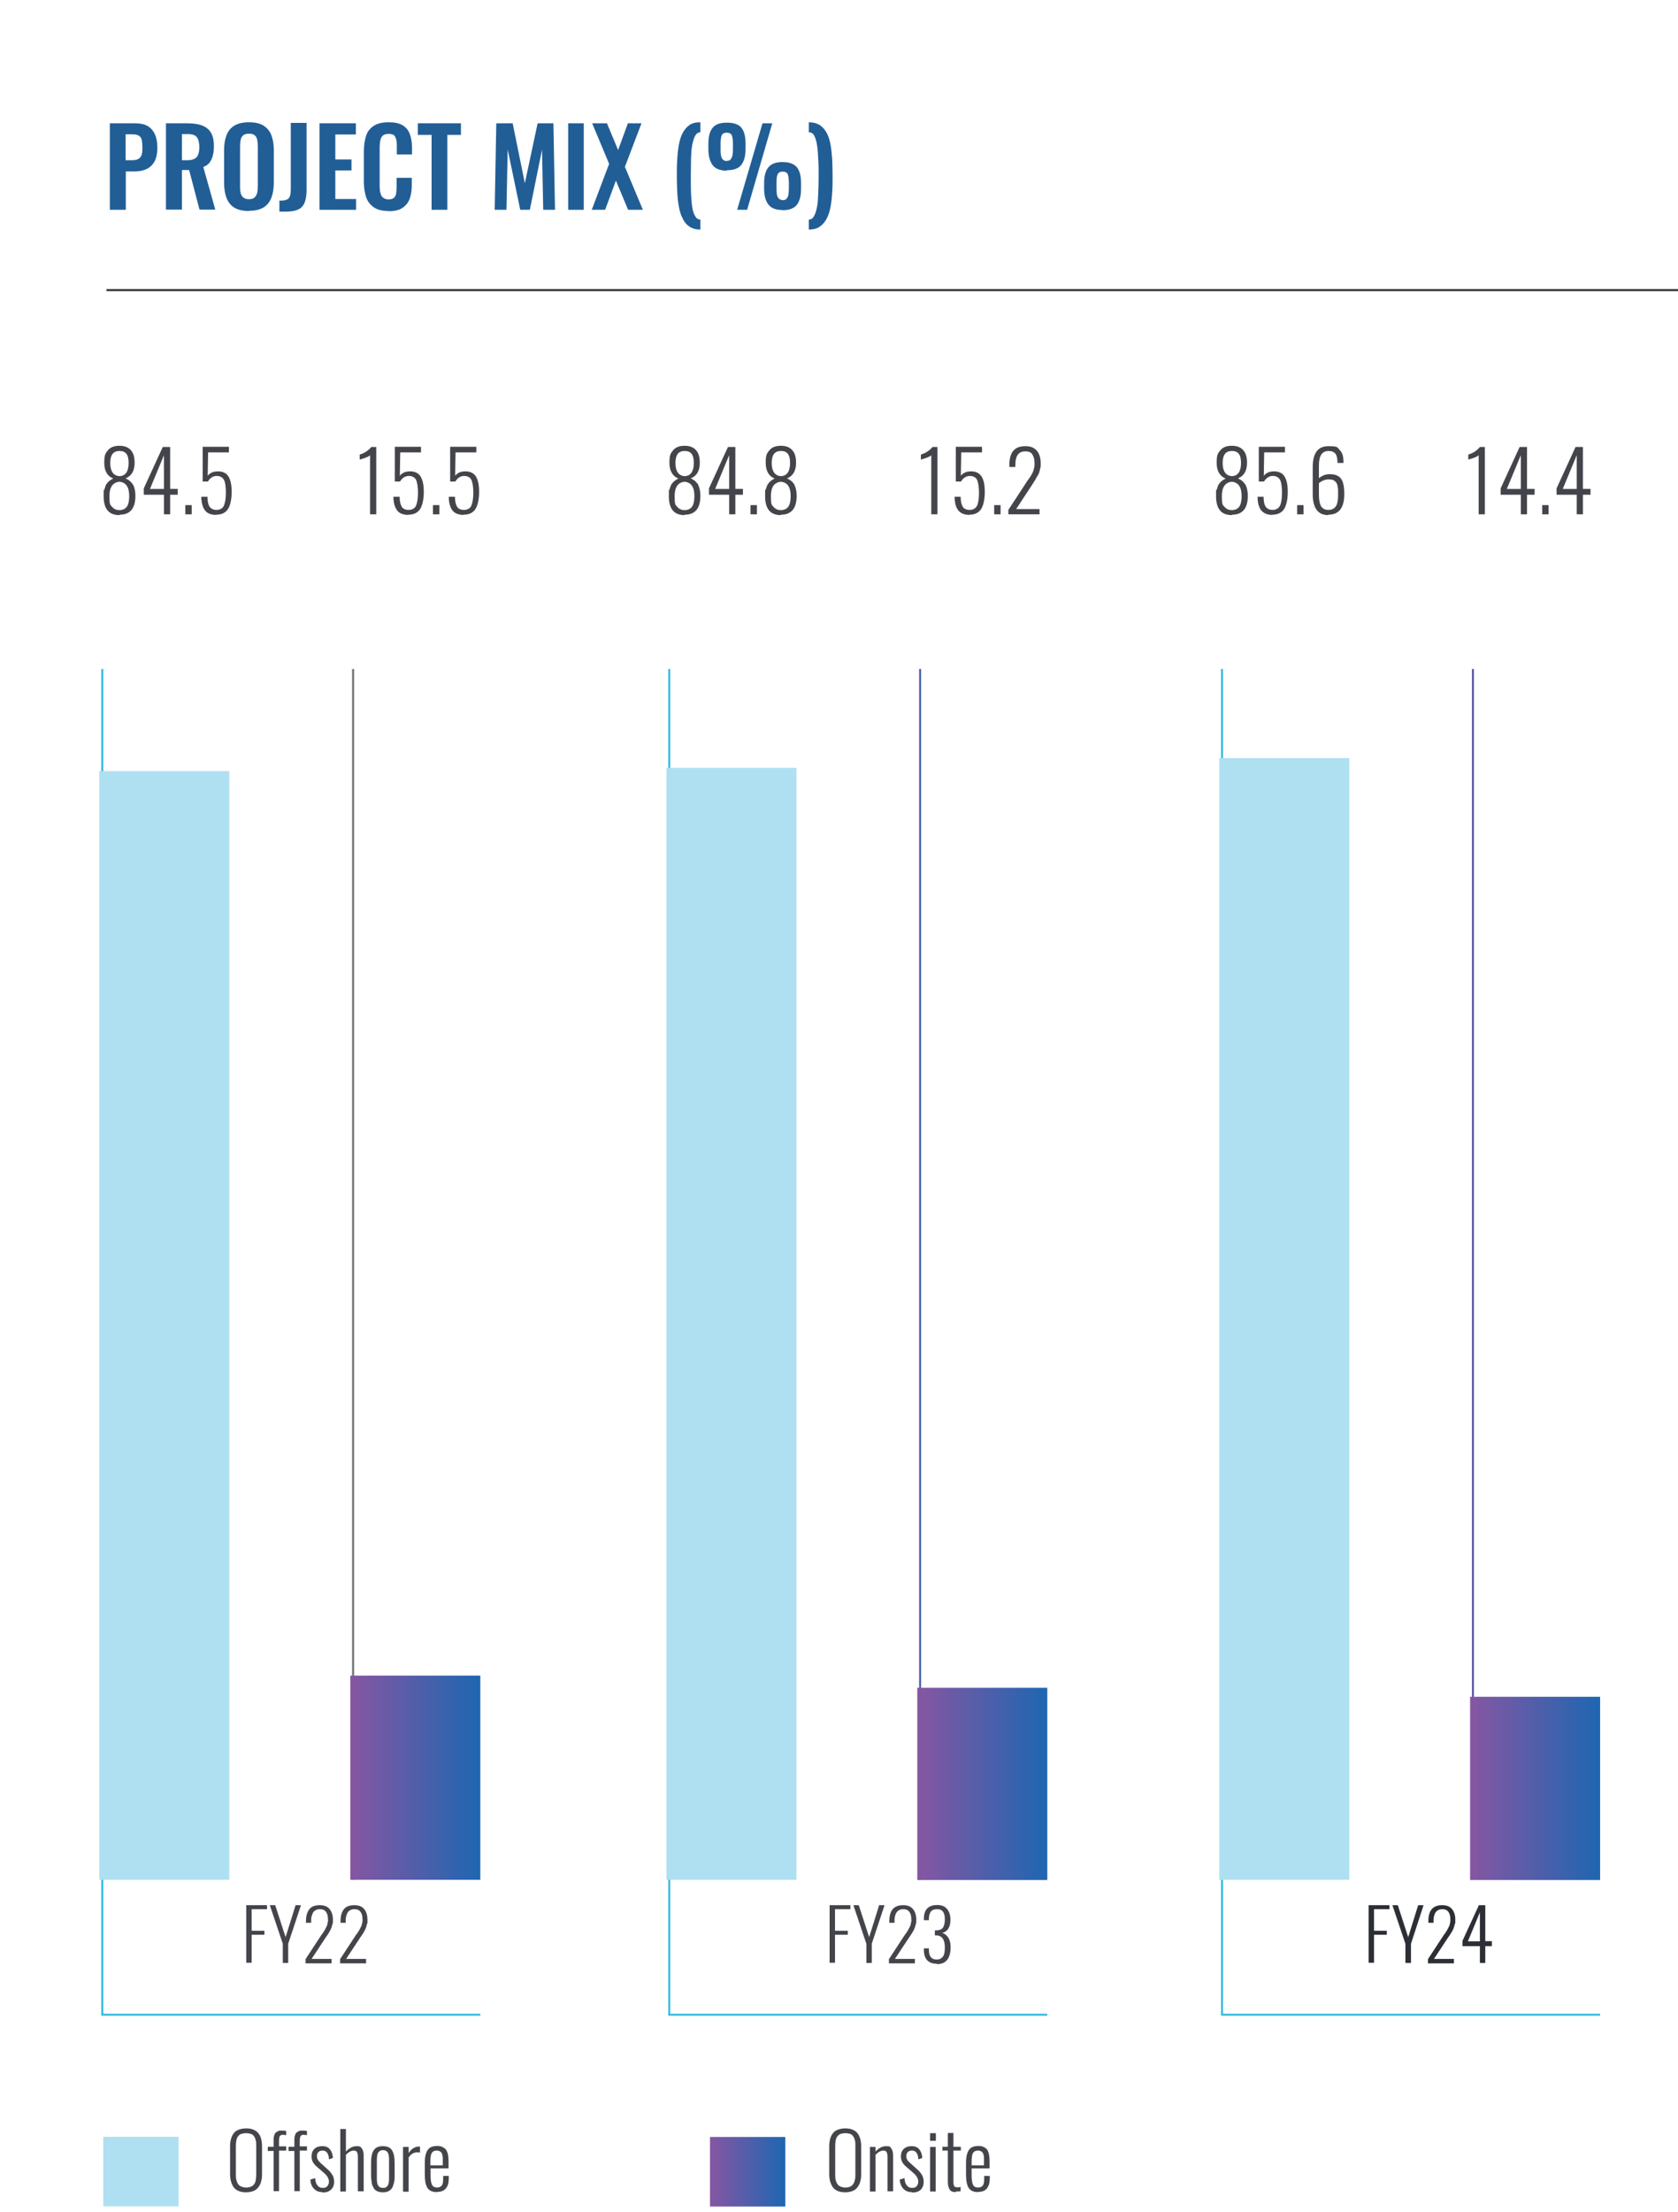<?xml version="1.0" encoding="UTF-8"?>
<svg xmlns="http://www.w3.org/2000/svg" version="1.1" xmlns:xlink="http://www.w3.org/1999/xlink" viewBox="0 0 840.2 1106.9">
  <defs>
    <style>
      .cls-1 {
        stroke: url(#linear-gradient-2);
      }

      .cls-1, .cls-2, .cls-3, .cls-4, .cls-5, .cls-6 {
        fill: none;
      }

      .cls-1, .cls-5 {
        stroke-miterlimit: 10;
      }

      .cls-7 {
        fill: url(#linear-gradient-6);
      }

      .cls-7, .cls-8, .cls-3, .cls-9, .cls-10, .cls-11, .cls-12, .cls-13, .cls-14 {
        stroke-width: 0px;
      }

      .cls-2 {
        stroke: #2c2f35;
      }

      .cls-15 {
        clip-path: url(#clippath-2);
      }

      .cls-16, .cls-17 {
        isolation: isolate;
      }

      .cls-8 {
        fill: url(#linear-gradient-5);
      }

      .cls-9 {
        fill: #aee0f1;
      }

      .cls-18 {
        clip-path: url(#clippath-1);
      }

      .cls-4 {
        stroke: #35b9de;
      }

      .cls-10 {
        fill: #43454b;
      }

      .cls-11 {
        fill: #2c2f35;
      }

      .cls-12 {
        fill: url(#linear-gradient-3);
      }

      .cls-13 {
        fill: #215e96;
      }

      .cls-19 {
        clip-path: url(#clippath);
      }

      .cls-5 {
        stroke: url(#linear-gradient);
      }

      .cls-6 {
        stroke: #717171;
      }

      .cls-20 {
        clip-path: url(#clippath-3);
      }

      .cls-14 {
        fill: url(#linear-gradient-4);
      }

      .cls-17 {
        mix-blend-mode: multiply;
      }
    </style>
    <linearGradient id="linear-gradient" x1="460.2" y1="637.8" x2="461.2" y2="637.8" gradientUnits="userSpaceOnUse">
      <stop offset="0" stop-color="#8656a2"/>
      <stop offset="1" stop-color="#1e66b1"/>
    </linearGradient>
    <linearGradient id="linear-gradient-2" x1="737" y1="635.6" x2="738" y2="635.6" xlink:href="#linear-gradient"/>
    <clipPath id="clippath">
      <rect class="cls-3" x="-2" y="340" width="168.5" height="606.6"/>
    </clipPath>
    <clipPath id="clippath-1">
      <rect class="cls-3" y="1023.5" width="141.1" height="86.5"/>
    </clipPath>
    <linearGradient id="linear-gradient-3" x1="355.5" y1="1086.8" x2="393.2" y2="1086.8" xlink:href="#linear-gradient"/>
    <clipPath id="clippath-2">
      <rect class="cls-3" x="282" y="338.3" width="168.5" height="608.2"/>
    </clipPath>
    <clipPath id="clippath-3">
      <rect class="cls-3" x="558.8" y="333.4" width="168.5" height="613.2"/>
    </clipPath>
    <linearGradient id="linear-gradient-4" x1="175.4" y1="889.7" x2="240.5" y2="889.7" xlink:href="#linear-gradient"/>
    <linearGradient id="linear-gradient-5" x1="459.3" y1="892.8" x2="524.4" y2="892.8" xlink:href="#linear-gradient"/>
    <linearGradient id="linear-gradient-6" x1="736.1" y1="895" x2="801.2" y2="895" xlink:href="#linear-gradient"/>
  </defs>
  <g class="cls-16">
    <g id="Layer_1" data-name="Layer 1">
      <g>
        <g id="PROJECT_MIX_" data-name="PROJECT MIX " class="cls-16">
          <g class="cls-16">
            <path class="cls-13" d="M55,105v-43.3h12.7c2.6,0,4.7.5,6.3,1.4,1.6,1,2.8,2.4,3.6,4.2.8,1.8,1.2,4.1,1.2,6.7s-.5,5.1-1.4,6.8c-1,1.7-2.3,3-4,3.8s-3.8,1.2-6.1,1.2h-4.3v19.2h-7.9ZM62.9,80.2h3c1.4,0,2.5-.2,3.3-.6.8-.4,1.3-1.1,1.7-2,.3-.9.4-2.1.4-3.7s-.1-2.8-.3-3.8-.7-1.7-1.5-2.2c-.8-.5-2-.7-3.6-.7h-3v12.9h0Z"/>
            <path class="cls-13" d="M83.1,105v-43.3h10.4c2.9,0,5.4.3,7.4,1,2,.7,3.6,1.9,4.6,3.5,1.1,1.7,1.6,4,1.6,6.8s-.2,3.3-.5,4.7c-.3,1.4-.9,2.6-1.6,3.6s-1.8,1.7-3.2,2.3l6,21.3h-7.9l-5.2-19.8h-3.6v19.8h-7.9ZM91.1,80.2h2.5c1.5,0,2.8-.2,3.7-.7.9-.4,1.6-1.2,1.9-2.1.4-1,.6-2.2.6-3.8,0-2.2-.4-3.8-1.2-4.9s-2.3-1.6-4.6-1.6h-2.9s0,13.1,0,13.1Z"/>
            <path class="cls-13" d="M124.6,105.6c-3.1,0-5.5-.6-7.3-1.7s-3.1-2.8-3.9-4.9-1.2-4.7-1.2-7.6v-16.2c0-2.9.4-5.4,1.2-7.5s2.1-3.7,3.9-4.8c1.8-1.1,4.3-1.7,7.3-1.7s5.6.5,7.4,1.7,3.1,2.7,3.9,4.8c.8,2.1,1.2,4.6,1.2,7.5v16.2c0,2.9-.4,5.4-1.2,7.5s-2.1,3.8-3.9,4.9-4.3,1.7-7.4,1.7ZM124.6,99.7c1.3,0,2.3-.3,2.9-.9.6-.6,1-1.3,1.3-2.3.2-1,.3-2.1.3-3.3v-19.9c0-1.2-.1-2.3-.3-3.3s-.6-1.7-1.3-2.3c-.6-.6-1.6-.8-2.9-.8s-2.2.3-2.8.8-1.1,1.3-1.3,2.3-.3,2.1-.3,3.3v19.9c0,1.2,0,2.3.3,3.3.2,1,.6,1.8,1.3,2.3.6.6,1.6.9,2.9.9h0Z"/>
            <path class="cls-13" d="M139.9,106v-5.6c1.1,0,2.1,0,2.8-.2s1.3-.4,1.7-.8c.4-.4.7-.9.9-1.7.2-.7.3-1.7.3-2.8v-33.4h7.9v33.7c0,2.4-.3,4.4-.9,6s-1.6,2.8-3,3.5-3.4,1.2-6,1.2h-3.8,0Z"/>
            <path class="cls-13" d="M160,105v-43.3h18.2v5.6h-10.3v12.5h8.1v5.5h-8.1v14.3h10.4v5.4h-18.3,0Z"/>
            <path class="cls-13" d="M194.6,105.6c-3.2,0-5.7-.6-7.5-1.9s-3.1-2.9-3.8-5.1-1.1-4.6-1.1-7.5v-15.4c0-3,.4-5.5,1.1-7.7.7-2.2,2-3.8,3.8-5,1.8-1.2,4.3-1.8,7.5-1.8s5.3.5,7,1.5,2.9,2.5,3.6,4.4,1.1,4.1,1.1,6.6v3.6h-7.6v-3.7c0-1.2,0-2.3-.2-3.3s-.5-1.8-1-2.4-1.5-.9-2.9-.9-2.3.3-3,.9c-.6.6-1,1.5-1.2,2.5-.2,1.1-.3,2.2-.3,3.6v18.8c0,1.6.1,2.9.4,3.9s.7,1.8,1.4,2.3c.7.5,1.6.8,2.7.8s2.2-.3,2.8-.9.9-1.4,1-2.5c.1-1,.2-2.2.2-3.5v-3.9h7.6v3.5c0,2.6-.3,4.8-1,6.8-.7,2-1.9,3.5-3.6,4.7s-4.1,1.7-7.1,1.7h0Z"/>
            <path class="cls-13" d="M216.1,105v-37.5h-6.9v-5.8h21.6v5.8h-6.8v37.5h-7.9Z"/>
            <path class="cls-13" d="M247.7,105l.8-43.3h8.2l6.1,30,6.4-30h7.9l.8,43.3h-5.9l-.6-30.1-6.1,30.1h-4.8l-6.3-30.2-.6,30.2h-5.9,0Z"/>
            <path class="cls-13" d="M284.5,105v-43.3h7.8v43.3h-7.8Z"/>
            <path class="cls-13" d="M296.3,105l8.7-23-8.5-20.3h7.4l5.6,13.4,4.9-13.4h6.8l-8.3,21.8,9,21.5h-7.4l-6.1-14.6-5.4,14.6h-6.8,0Z"/>
            <path class="cls-13" d="M350.7,114.9c-2.2,0-4-.5-5.5-1.5s-2.6-2.3-3.4-4.1c-.9-1.7-1.5-3.7-1.9-6-.4-2.3-.7-4.7-.8-7.3-.1-2.6-.2-5.2-.2-7.9s0-5.5.2-8.1c.1-2.6.4-5.1.8-7.4s1-4.3,1.9-6,2-3,3.4-4c1.4-1,3.2-1.4,5.5-1.4v5c-1.1,0-2,.6-2.6,1.7s-1.1,2.7-1.5,4.7-.5,4.3-.6,7c0,2.7-.1,5.5-.1,8.5s0,6,.1,8.6.3,4.9.6,6.9c.3,2,.8,3.5,1.5,4.6.6,1.1,1.5,1.7,2.6,1.7v5h0Z"/>
            <path class="cls-13" d="M363.9,85.4c-3.3,0-5.7-.9-7.1-2.8s-2.1-4.5-2.1-8v-2.7c0-3.5.7-6.2,2.1-7.9,1.4-1.8,3.8-2.6,7.2-2.6s5.8.8,7.2,2.5c1.4,1.7,2.1,4.3,2.1,7.8v2.9c0,3.5-.7,6.1-2.1,7.9-1.4,1.8-3.8,2.7-7.2,2.7h0ZM363.9,80.5c.9,0,1.6-.2,2-.8s.7-1.2.9-2.1c.1-.9.2-1.9.2-3.1v-2.5c0-1.8-.2-3.2-.5-4.1s-1.2-1.5-2.6-1.5-2.2.5-2.6,1.5-.5,2.4-.5,4.1v2.6c0,1.1,0,2.2.2,3.1s.4,1.6.9,2.1,1.1.8,2,.8h0ZM369.1,105l12.7-43.3h4.9l-12.6,43.3h-4.9ZM391.8,105.1c-3.3,0-5.7-.9-7.1-2.8-1.4-1.8-2.1-4.5-2.1-8v-2.6c0-3.5.7-6.2,2.1-7.9,1.4-1.8,3.8-2.7,7.1-2.7s5.8.9,7.2,2.6,2.1,4.3,2.1,7.9v2.9c0,3.5-.7,6.2-2.1,8-1.4,1.8-3.8,2.7-7.2,2.7h0ZM391.8,100.2c.9,0,1.6-.2,2.1-.8s.7-1.2.9-2.1c.1-.9.2-1.9.2-3.1v-2.6c0-1.8-.2-3.2-.5-4.2-.3-1-1.2-1.5-2.6-1.5s-2.2.5-2.6,1.5-.5,2.4-.5,4.1v2.6c0,1.2,0,2.2.2,3.1.1.9.4,1.6.9,2.1s1.1.8,2,.8h0Z"/>
            <path class="cls-13" d="M405,114.9v-5c1.1,0,2-.6,2.6-1.7s1.1-2.7,1.5-4.6.5-4.3.6-6.9c.1-2.6.2-5.5.2-8.6s0-5.9-.2-8.6c-.1-2.7-.3-5-.6-6.9-.3-2-.8-3.5-1.4-4.7s-1.6-1.7-2.7-1.7v-5c2.2,0,4,.5,5.5,1.4,1.4,1,2.6,2.3,3.5,4,.9,1.7,1.5,3.7,1.9,6,.4,2.3.6,4.7.8,7.3.1,2.6.2,5.3.2,8.2s0,5.3-.2,7.9c-.1,2.6-.4,5-.8,7.3s-1,4.3-1.9,6c-.9,1.7-2,3.1-3.5,4.1-1.4,1-3.3,1.5-5.5,1.5h0Z"/>
          </g>
        </g>
        <g id="Group_151956" data-name="Group 151956">
          <path id="Path_15456" data-name="Path 15456" class="cls-4" d="M51.2,334.8v673.5h189.3"/>
        </g>
        <g id="Group_151957" data-name="Group 151957">
          <path id="Path_15457" data-name="Path 15457" class="cls-4" d="M335.1,334.8v673.5h189.3"/>
        </g>
        <g id="Group_151958" data-name="Group 151958">
          <path id="Path_15458" data-name="Path 15458" class="cls-4" d="M611.9,334.8v673.5h189.3"/>
        </g>
        <g id="Group_151959" data-name="Group 151959">
          <path id="Path_15459" data-name="Path 15459" class="cls-6" d="M176.8,334.8v606"/>
        </g>
        <g id="Group_151960" data-name="Group 151960">
          <path id="Path_15460" data-name="Path 15460" class="cls-5" d="M460.7,334.8v606"/>
        </g>
        <g id="Group_151961" data-name="Group 151961">
          <path id="Path_15461" data-name="Path 15461" class="cls-1" d="M737.5,334.8v601.5"/>
        </g>
        <rect class="cls-3" width="840.2" height="1106.9"/>
        <g id="Group_151962" data-name="Group 151962">
          <g id="Group">
            <g id="Offshore" class="cls-16">
              <g class="cls-16">
                <path class="cls-10" d="M123.3,1097.2c-1.5,0-2.8-.2-3.9-.7-1.1-.5-1.9-1.1-2.5-2s-1-1.9-1.3-3-.4-2.4-.4-3.9v-13c0-1.5.1-2.8.4-3.9.3-1.1.7-2.1,1.3-2.9.6-.8,1.4-1.5,2.5-1.9,1.1-.4,2.3-.7,3.8-.7s2.8.2,3.8.7c1.1.4,1.9,1.1,2.5,1.9s1.1,1.8,1.3,2.9c.3,1.1.4,2.4.4,3.8v13c0,1.2,0,2.2-.2,3.2-.2.9-.4,1.8-.8,2.6-.4.8-.9,1.5-1.5,2.1-.6.6-1.4,1-2.3,1.3s-2,.5-3.2.5h0ZM120.8,1094.3c.7.3,1.5.5,2.5.5s1.8-.2,2.5-.5,1.2-.8,1.6-1.4c.4-.6.6-1.3.7-2.1.1-.8.2-1.7.2-2.7v-14.1c0-1.1,0-2-.2-2.7-.2-.8-.4-1.4-.8-2-.4-.6-.9-1.1-1.6-1.3s-1.5-.4-2.5-.4-1.8.2-2.5.4-1.2.8-1.6,1.3-.6,1.3-.8,2c-.1.8-.2,1.7-.2,2.7v14.1c0,1.1,0,2,.2,2.7.2.8.4,1.4.8,2.1.4.6.9,1.1,1.6,1.4Z"/>
                <path class="cls-10" d="M137,1096.8v-20.3h-2.9v-2.1h2.9v-2.3c0-.6,0-1.1,0-1.6s.1-.9.2-1.4c.1-.5.2-.8.4-1.2.2-.3.4-.6.7-.8s.7-.4,1.1-.6,1-.2,1.6-.2,1.4,0,2.3.2v2.1c-.9-.1-1.4-.2-1.6-.2-.8,0-1.3.2-1.6.7s-.4,1.3-.4,2.5v2.6h3.6v2.1h-3.6v20.3h-2.8Z"/>
                <path class="cls-10" d="M147.4,1096.8v-20.3h-2.9v-2.1h2.9v-2.3c0-.6,0-1.1,0-1.6s.1-.9.2-1.4c.1-.5.2-.8.4-1.2.2-.3.4-.6.7-.8s.7-.4,1.1-.6,1-.2,1.6-.2,1.4,0,2.3.2v2.1c-.9-.1-1.4-.2-1.6-.2-.8,0-1.3.2-1.6.7s-.4,1.3-.4,2.5v2.6h3.6v2.1h-3.6v20.3h-2.8Z"/>
                <path class="cls-10" d="M161.4,1097.1c-1.8,0-3.2-.6-4.2-1.7-1.1-1.1-1.7-2.7-1.8-4.6l2.4-.7c.1,1.7.5,2.9,1.2,3.7s1.5,1.2,2.6,1.2,1.8-.3,2.3-.9c.5-.6.8-1.3.8-2.2h0c0-1.6-.9-3.1-2.7-4.6l-3-2.6c-1.1-.9-1.9-1.8-2.3-2.6-.5-.8-.7-1.8-.7-2.9,0-1.6.5-2.9,1.5-3.8,1-.9,2.2-1.3,3.9-1.3s2.9.5,3.8,1.6c.9,1.1,1.4,2.5,1.5,4.3l-2,.7c0-1.5-.4-2.6-.9-3.3-.5-.7-1.3-1.1-2.2-1.1s-1.6.2-2.1.7c-.5.5-.8,1.1-.8,1.9s.1,1.3.4,1.9.8,1.1,1.4,1.7l3.1,2.8c.6.5,1,.9,1.4,1.3s.7.8,1.1,1.4.7,1.1.9,1.8c.2.6.3,1.3.3,2.1,0,1.7-.5,3-1.6,4s-2.4,1.4-4.2,1.4h0Z"/>
                <path class="cls-10" d="M170.4,1096.8v-31.3h2.8v11.3c1.7-1.8,3.5-2.7,5.4-2.7s2,.4,2.6,1.2.9,2,.9,3.5v17.9h-2.9v-17.3c0-1.1-.2-1.9-.5-2.4s-.9-.7-1.6-.7c-1.2,0-2.5.7-3.9,2.1v18.4h-2.8Z"/>
                <path class="cls-10" d="M194.6,1096.6c-.8.4-1.7.6-2.9.6s-2.1-.2-2.9-.6-1.4-.9-1.8-1.7-.8-1.6-.9-2.6-.3-2.2-.3-3.6v-6.2c0-2.8.4-4.9,1.3-6.3s2.4-2.1,4.6-2.1,3.8.7,4.6,2.1c.9,1.4,1.3,3.5,1.3,6.3v6.2c0,1.4,0,2.6-.3,3.6s-.5,1.9-.9,2.6c-.4.7-1.1,1.3-1.8,1.7h0ZM191.8,1095c.6,0,1,0,1.4-.3.4-.2.7-.5.9-.8s.4-.8.5-1.3.2-1.1.2-1.7,0-1.2,0-2.1v-6.5c0-.8,0-1.5,0-2.1,0-.5-.1-1.1-.2-1.7-.1-.6-.3-1-.5-1.3-.2-.3-.5-.6-.9-.8-.4-.2-.9-.3-1.4-.3s-.9,0-1.2.2-.6.3-.9.6-.4.6-.6.9c-.1.3-.2.7-.3,1.3,0,.5-.1,1-.1,1.5s0,1,0,1.7v6.5c0,.7,0,1.3,0,1.7,0,.5,0,.9.1,1.5,0,.5.2.9.3,1.3.1.3.3.6.6.9.2.3.5.5.9.6s.8.2,1.2.2h0Z"/>
                <path class="cls-10" d="M201.8,1096.8v-22.3h2.8v3.1c.7-1.1,1.5-2,2.4-2.5s1.8-.8,2.8-.8.4,0,.5,0v3.1c-.4-.2-.9-.2-1.4-.2-1.8,0-3.2.9-4.3,2.6v17.1h-2.8,0Z"/>
                <path class="cls-10" d="M218.7,1097.1c-2.1,0-3.7-.7-4.6-2s-1.4-3.6-1.4-6.8v-5.6c0-2.2.2-3.9.7-5.2s1.1-2.2,2-2.7c.9-.5,2-.8,3.4-.8s1.8.1,2.4.4c.7.2,1.2.6,1.7,1s.8,1.1,1.1,1.8c.3.8.4,1.6.5,2.6s.1,2.1.1,3.4v2h-9v3.3c0,2.3.2,3.9.7,4.9.4.9,1.3,1.4,2.5,1.4s1.7-.3,2.3-.9.8-1.8.8-3.4v-1.5h2.8v1.2c0,2.2-.4,3.8-1.4,5s-2.4,1.8-4.4,1.8ZM215.5,1083.7h6.2v-1.8c0-.8,0-1.4,0-1.9s-.1-1-.2-1.5c-.1-.5-.3-.9-.5-1.2-.2-.3-.5-.5-.9-.7s-.8-.3-1.4-.3c-1.2,0-2,.4-2.5,1.2s-.7,2.4-.7,4.7v1.5h0Z"/>
              </g>
            </g>
            <g id="Onsite" class="cls-16">
              <g class="cls-16">
                <path class="cls-10" d="M423.3,1097.2c-1.5,0-2.8-.2-3.9-.7-1.1-.5-1.9-1.1-2.5-2-.6-.9-1-1.9-1.3-3s-.4-2.4-.4-3.9v-13c0-1.5.1-2.8.4-3.9s.7-2.1,1.3-2.9c.6-.8,1.4-1.5,2.5-1.9,1.1-.4,2.3-.7,3.8-.7s2.8.2,3.8.7c1.1.4,1.9,1.1,2.5,1.9s1,1.8,1.3,2.9.4,2.4.4,3.8v13c0,1.2,0,2.2-.2,3.2-.2.9-.4,1.8-.8,2.6s-.9,1.5-1.5,2.1-1.4,1-2.3,1.3-2,.5-3.2.5h0ZM420.8,1094.3c.7.3,1.5.5,2.5.5s1.9-.2,2.5-.5,1.2-.8,1.5-1.4c.4-.6.6-1.3.8-2.1s.2-1.7.2-2.7v-14.1c0-1.1,0-2-.2-2.7s-.4-1.4-.8-2c-.4-.6-.9-1.1-1.5-1.3s-1.5-.4-2.5-.4-1.9.2-2.5.4-1.2.8-1.6,1.3-.6,1.3-.8,2c-.1.8-.2,1.7-.2,2.7v14.1c0,1.1,0,2,.2,2.7.1.8.4,1.4.8,2.1.4.6.9,1.1,1.6,1.4Z"/>
                <path class="cls-10" d="M435.6,1096.8v-22.3h2.8v2.3c1.6-1.8,3.4-2.7,5.4-2.7s2,.4,2.5,1.2c.6.8.9,2,.9,3.5v17.9h-2.8v-17.3c0-1.1-.2-1.9-.5-2.4s-.9-.7-1.6-.7c-1.2,0-2.5.7-3.9,2.1v18.4h-2.8Z"/>
                <path class="cls-10" d="M456.5,1097.1c-1.8,0-3.2-.6-4.2-1.7s-1.7-2.7-1.8-4.6l2.4-.7c.1,1.7.5,2.9,1.2,3.7s1.5,1.2,2.6,1.2,1.8-.3,2.3-.9c.5-.6.8-1.3.8-2.2h0c0-1.6-.9-3.1-2.7-4.6l-3-2.6c-1.1-.9-1.9-1.8-2.3-2.6-.5-.8-.7-1.8-.7-2.9,0-1.6.5-2.9,1.5-3.8,1-.9,2.2-1.3,3.9-1.3s2.9.5,3.8,1.6c.9,1.1,1.4,2.5,1.5,4.3l-2,.7c0-1.5-.4-2.6-.9-3.3-.5-.7-1.3-1.1-2.2-1.1s-1.6.2-2.1.7c-.5.5-.8,1.1-.8,1.9s.1,1.3.4,1.9.8,1.1,1.5,1.7l3.1,2.8c.6.5,1,.9,1.4,1.3.4.4.7.8,1.1,1.4.4.6.7,1.1.9,1.8.2.6.3,1.3.3,2.1,0,1.7-.5,3-1.5,4s-2.4,1.4-4.2,1.4h0Z"/>
                <path class="cls-10" d="M465.7,1071.4v-3.8h2.9v3.8h-2.9ZM465.7,1096.8v-22.3h2.8v22.3h-2.8Z"/>
                <path class="cls-10" d="M478.6,1097.1c-1.5,0-2.6-.4-3.1-1.3s-.9-2.1-.9-3.7v-15.8h-2.7v-1.9h2.7v-6.9h2.8v6.9h3.7v1.9h-3.7v15.5c0,1.1.1,1.9.4,2.3s.8.6,1.6.6,1,0,1.6-.2v2.1c-.8.2-1.6.2-2.4.2h0Z"/>
                <path class="cls-10" d="M489.7,1097.1c-2.1,0-3.7-.7-4.6-2s-1.4-3.6-1.4-6.8v-5.6c0-2.2.2-3.9.7-5.2s1.1-2.2,2-2.7c.9-.5,2-.8,3.4-.8s1.8.1,2.4.4c.7.2,1.2.6,1.7,1,.4.4.8,1.1,1,1.8.3.8.4,1.6.5,2.6.1.9.1,2.1.1,3.4v2h-9v3.3c0,2.3.2,3.9.7,4.9s1.3,1.4,2.5,1.4,1.7-.3,2.3-.9.8-1.8.8-3.4v-1.5h2.8v1.2c0,2.2-.5,3.8-1.4,5s-2.4,1.8-4.5,1.8h0ZM486.5,1083.7h6.2v-1.8c0-.8,0-1.4,0-1.9s-.1-1-.2-1.5c-.1-.5-.3-.9-.5-1.2-.2-.3-.5-.5-.9-.7s-.8-.3-1.4-.3c-1.2,0-2,.4-2.5,1.2s-.7,2.4-.7,4.7v1.5h0Z"/>
              </g>
            </g>
          </g>
        </g>
        <g id="Group-2">
          <g id="_84.5" data-name=" 84.5" class="cls-16">
            <g class="cls-16">
              <path class="cls-10" d="M59.8,257.8c-5.3,0-7.9-3.1-7.9-9.5s0-2.1.3-3.1.5-1.6.7-2.2.7-1.1,1.1-1.6.9-.8,1.3-1.1.8-.5,1.4-.8c-3-1.2-4.5-3.9-4.5-7.9s.6-4.7,1.8-6.2,3.1-2.3,5.8-2.3,4.5.8,5.8,2.3,1.8,3.6,1.8,6.2c0,4-1.5,6.6-4.5,7.8.6.3,1,.6,1.4.8.4.2.8.6,1.3,1.1.5.5.9,1,1.2,1.6.3.6.5,1.3.7,2.2.2.9.3,1.9.3,3,0,6.3-2.6,9.5-7.9,9.5ZM56.1,253.6c.8,1.1,2.1,1.7,3.7,1.7s2.9-.6,3.7-1.7c.8-1.1,1.2-2.9,1.2-5.3,0-4.5-1.6-6.9-4.9-7.2-3.3.3-5,2.7-5,7.2s.4,4.2,1.2,5.3h0ZM59.8,238.3c3-.1,4.6-2.3,4.6-6.6s-1.5-6-4.6-6-4.6,2-4.6,6,1.5,6.4,4.6,6.6Z"/>
              <path class="cls-10" d="M82.1,257.4v-9.8h-10.1v-3.2l9.5-20.7h3.7v21h3.8v2.9h-3.8v9.8h-3.1ZM75.1,244.7h7v-16.9l-7,16.9Z"/>
              <path class="cls-10" d="M92.8,257.4v-4.6h3.2v4.6h-3.2Z"/>
              <path class="cls-10" d="M108.3,257.7c-2.6,0-4.6-.8-5.7-2.3s-1.8-3.8-1.8-6.8h3.1c0,2.2.3,3.8,1,4.9s1.9,1.7,3.5,1.7,3.1-.7,3.7-2.1,1-3.6,1-6.5-.3-5.3-1-6.5-1.9-1.9-3.6-1.9-3.3.9-4.4,2.8h-2.6v-17.4h13.1v2.8h-10.4l-.2,11.7c1.2-1.5,2.9-2.2,5.2-2.2s4.2.9,5.2,2.6c1.1,1.8,1.6,4.3,1.6,7.7s-.6,6.6-1.8,8.5-3.2,2.9-6,2.9h0Z"/>
            </g>
          </g>
          <g id="_84.8" data-name=" 84.8" class="cls-16">
            <g class="cls-16">
              <path class="cls-10" d="M342.8,257.8c-5.3,0-7.9-3.1-7.9-9.5s.1-2.1.3-3.1.5-1.6.7-2.2.7-1.1,1.1-1.6.9-.8,1.3-1.1.8-.5,1.4-.8c-3-1.2-4.5-3.9-4.5-7.9s.6-4.7,1.8-6.2c1.2-1.5,3.1-2.3,5.8-2.3s4.5.8,5.8,2.3,1.8,3.6,1.8,6.2c0,4-1.5,6.6-4.5,7.8.6.3,1,.6,1.4.8.4.2.8.6,1.3,1.1s.9,1,1.1,1.6c.3.6.5,1.3.7,2.2.2.9.3,1.9.3,3,0,6.3-2.6,9.5-7.9,9.5ZM339.1,253.6c.8,1.1,2.1,1.7,3.7,1.7s2.9-.6,3.7-1.7c.8-1.1,1.2-2.9,1.2-5.3,0-4.5-1.6-6.9-4.9-7.2-3.3.3-5,2.7-5,7.2s.4,4.2,1.2,5.3h0ZM342.8,238.3c3-.1,4.6-2.3,4.6-6.6s-1.5-6-4.6-6-4.6,2-4.6,6,1.5,6.4,4.6,6.6Z"/>
              <path class="cls-10" d="M365.1,257.4v-9.8h-10.1v-3.2l9.5-20.7h3.7v21h3.8v2.9h-3.8v9.8h-3.1ZM358.1,244.7h7v-16.9l-7,16.9Z"/>
              <path class="cls-10" d="M375.8,257.4v-4.6h3.2v4.6h-3.2Z"/>
              <path class="cls-10" d="M391,257.8c-5.3,0-7.9-3.1-7.9-9.5s.1-2.1.3-3.1.5-1.6.7-2.2.7-1.1,1.1-1.6.9-.8,1.3-1.1.8-.5,1.4-.8c-3-1.2-4.5-3.9-4.5-7.9s.6-4.7,1.8-6.2c1.2-1.5,3.1-2.3,5.8-2.3s4.5.8,5.8,2.3,1.8,3.6,1.8,6.2c0,4-1.5,6.6-4.5,7.8.6.3,1,.6,1.4.8.4.2.8.6,1.3,1.1s.9,1,1.1,1.6c.3.6.5,1.3.7,2.2.2.9.3,1.9.3,3,0,6.3-2.6,9.5-7.9,9.5ZM387.3,253.6c.8,1.1,2.1,1.7,3.7,1.7s2.9-.6,3.7-1.7c.8-1.1,1.2-2.9,1.2-5.3,0-4.5-1.6-6.9-4.9-7.2-3.3.3-5,2.7-5,7.2s.4,4.2,1.2,5.3h0ZM391,238.3c3-.1,4.6-2.3,4.6-6.6s-1.5-6-4.6-6-4.6,2-4.6,6,1.5,6.4,4.6,6.6Z"/>
            </g>
          </g>
          <g id="_85.6" data-name=" 85.6" class="cls-16">
            <g class="cls-16">
              <path class="cls-10" d="M616.8,257.8c-5.3,0-7.9-3.1-7.9-9.5s0-2.1.3-3.1.5-1.6.7-2.2c.3-.6.7-1.1,1.1-1.6.5-.5.9-.8,1.3-1.1.4-.2.8-.5,1.4-.8-3-1.2-4.5-3.9-4.5-7.9s.6-4.7,1.8-6.2,3.1-2.3,5.8-2.3,4.5.8,5.8,2.3,1.8,3.6,1.8,6.2c0,4-1.5,6.6-4.5,7.8.6.3,1,.6,1.4.8.4.2.8.6,1.3,1.1s.9,1,1.2,1.6c.3.6.5,1.3.7,2.2.2.9.3,1.9.3,3,0,6.3-2.6,9.5-7.9,9.5h0ZM613.1,253.6c.8,1.1,2.1,1.7,3.7,1.7s2.9-.6,3.7-1.7c.8-1.1,1.2-2.9,1.2-5.3,0-4.5-1.6-6.9-4.9-7.2-3.3.3-5,2.7-5,7.2s.4,4.2,1.2,5.3h0ZM616.8,238.3c3-.1,4.6-2.3,4.6-6.6s-1.5-6-4.6-6-4.6,2-4.6,6,1.5,6.4,4.6,6.6Z"/>
              <path class="cls-10" d="M637.2,257.7c-2.6,0-4.5-.8-5.7-2.3-1.2-1.5-1.8-3.8-1.8-6.8h3c0,2.2.3,3.8,1,4.9s1.9,1.7,3.5,1.7,3-.7,3.7-2.1c.7-1.4,1-3.6,1-6.5s-.3-5.3-1-6.5-1.9-1.9-3.6-1.9-3.2.9-4.4,2.8h-2.6v-17.4h13.1v2.8h-10.4l-.2,11.7c1.2-1.5,2.9-2.2,5.2-2.2s4.2.9,5.2,2.6c1.1,1.8,1.6,4.3,1.6,7.7s-.6,6.6-1.8,8.5-3.2,2.9-6,2.9h0Z"/>
              <path class="cls-10" d="M649.5,257.4v-4.6h3.2v4.6h-3.2Z"/>
              <path class="cls-10" d="M665.1,257.8c-5.2,0-7.8-3.5-7.8-10.6v-13.4c0-7,2.6-10.5,7.8-10.5s4.4.6,5.7,1.9,1.9,3.2,1.9,5.9c0,0,0,.1,0,.3v.3h-3c0-2.1-.3-3.7-1-4.6-.7-.9-1.8-1.4-3.5-1.4-3.2,0-4.8,2.4-4.8,7.2v6.4c.6-.5,1.4-1,2.3-1.4,1-.4,2-.6,3.1-.6,2.7,0,4.6.8,5.7,2.3s1.6,4.1,1.6,7.7c0,6.9-2.7,10.3-8,10.3h0ZM665.1,255.2c1.7,0,2.9-.6,3.7-1.7.8-1.1,1.2-2.9,1.2-5.4s0-1.9,0-2.6c0-.7-.1-1.4-.2-2-.1-.7-.3-1.2-.5-1.6-.2-.4-.5-.8-.9-1.1s-.8-.6-1.3-.7-1.2-.2-1.9-.2-1.8.2-2.7.6c-.9.4-1.6.9-2.1,1.3v5.8c0,2.7.4,4.6,1.1,5.8.8,1.2,2,1.8,3.6,1.8h0Z"/>
            </g>
          </g>
        </g>
        <rect class="cls-3" width="840.2" height="1106.9"/>
        <g id="Group_151965" data-name="Group 151965" class="cls-17">
          <g id="Group_151964" data-name="Group 151964">
            <g class="cls-19">
              <g id="Group_151963" data-name="Group 151963">
                <path id="Path_15463" data-name="Path 15463" class="cls-9" d="M49.7,940.8h65.1V385.9H49.7v554.9h0Z"/>
              </g>
            </g>
          </g>
        </g>
        <g id="Group_151968" data-name="Group 151968" class="cls-17">
          <g id="Group_151967" data-name="Group 151967">
            <g class="cls-18">
              <g id="Group_151966" data-name="Group 151966">
                <path id="Path_15464" data-name="Path 15464" class="cls-9" d="M51.7,1104.2h37.7v-34.8h-37.7s0,34.8,0,34.8Z"/>
              </g>
            </g>
          </g>
        </g>
        <rect class="cls-12" x="355.5" y="1069.5" width="37.7" height="34.8"/>
        <g id="Group_151976" data-name="Group 151976" class="cls-17">
          <g id="Group_151975" data-name="Group 151975">
            <g class="cls-15">
              <g id="Group_151974" data-name="Group 151974">
                <path id="Path_15467" data-name="Path 15467" class="cls-9" d="M333.7,940.8h65.1V384.3h-65.1v556.6h0Z"/>
              </g>
            </g>
          </g>
        </g>
        <g id="Group_151979" data-name="Group 151979" class="cls-17">
          <g id="Group_151978" data-name="Group 151978">
            <g class="cls-20">
              <g id="Group_151977" data-name="Group 151977">
                <path id="Path_15468" data-name="Path 15468" class="cls-9" d="M610.5,940.8h65.1V379.4h-65.1v561.5Z"/>
              </g>
            </g>
          </g>
        </g>
        <g id="Group-3">
          <g id="_15.5" data-name=" 15.5" class="cls-16">
            <g class="cls-16">
              <path class="cls-10" d="M185.3,257.4v-29.6c-.4.6-2.2,1.4-5.2,2.2v-2.5c1-.3,2-.7,3.1-1.4s2-1.5,2.7-2.4h2.5v33.7h-3.1Z"/>
              <path class="cls-10" d="M204.5,257.7c-2.6,0-4.6-.8-5.7-2.3s-1.8-3.8-1.8-6.8h3.1c0,2.2.4,3.8,1,4.9s1.9,1.7,3.5,1.7,3.1-.7,3.7-2.1,1-3.6,1-6.5-.4-5.3-1-6.5-1.9-1.9-3.6-1.9-3.3.9-4.4,2.8h-2.6v-17.4h13.1v2.8h-10.4l-.2,11.7c1.2-1.5,2.9-2.2,5.2-2.2s4.2.9,5.2,2.6c1.1,1.8,1.6,4.3,1.6,7.7s-.6,6.6-1.8,8.5-3.2,2.9-6,2.9h0Z"/>
              <path class="cls-10" d="M216.8,257.4v-4.6h3.2v4.6h-3.2Z"/>
              <path class="cls-10" d="M232.2,257.7c-2.6,0-4.6-.8-5.7-2.3s-1.8-3.8-1.8-6.8h3.1c0,2.2.4,3.8,1,4.9s1.9,1.7,3.5,1.7,3.1-.7,3.7-2.1,1-3.6,1-6.5-.4-5.3-1-6.5-1.9-1.9-3.6-1.9-3.3.9-4.4,2.8h-2.6v-17.4h13.1v2.8h-10.4l-.2,11.7c1.2-1.5,2.9-2.2,5.2-2.2s4.2.9,5.2,2.6c1.1,1.8,1.6,4.3,1.6,7.7s-.6,6.6-1.8,8.5-3.2,2.9-6,2.9h0Z"/>
            </g>
          </g>
          <g id="_15.2" data-name=" 15.2" class="cls-16">
            <g class="cls-16">
              <path class="cls-10" d="M466.3,257.4v-29.6c-.4.6-2.2,1.4-5.2,2.2v-2.5c1-.3,2-.7,3.1-1.4,1.1-.7,2-1.5,2.7-2.4h2.5v33.7h-3.1Z"/>
              <path class="cls-10" d="M485.5,257.7c-2.6,0-4.5-.8-5.7-2.3-1.2-1.5-1.8-3.8-1.8-6.8h3c0,2.2.4,3.8,1,4.9s1.9,1.7,3.5,1.7,3-.7,3.7-2.1c.7-1.4,1-3.6,1-6.5s-.4-5.3-1-6.5-1.9-1.9-3.6-1.9-3.3.9-4.4,2.8h-2.6v-17.4h13.1v2.8h-10.4l-.2,11.7c1.2-1.5,2.9-2.2,5.2-2.2s4.1.9,5.2,2.6c1.1,1.8,1.6,4.3,1.6,7.7s-.6,6.6-1.8,8.5-3.2,2.9-6,2.9h0Z"/>
              <path class="cls-10" d="M497.8,257.4v-4.6h3.2v4.6h-3.2Z"/>
              <path class="cls-10" d="M504.9,257.4v-2.2l9.1-13.9c0-.2.3-.5.7-1,.3-.5.6-.8.7-1,.1-.2.3-.5.6-.9.3-.5.5-.8.6-1,.1-.2.3-.5.5-1,.2-.4.3-.8.4-1.1,0-.3.2-.7.3-1.1.1-.4.2-.8.2-1.2,0-.4,0-.8,0-1.3,0-1.8-.4-3.2-1.1-4.3s-1.9-1.5-3.3-1.5-1.9.2-2.6.5-1.2.9-1.6,1.5c-.4.7-.6,1.4-.8,2.2-.1.8-.2,1.7-.2,2.8v.8h-3v-.9c0-3.1.6-5.5,1.9-7.1,1.3-1.6,3.3-2.4,6.1-2.4s4.4.8,5.7,2.2c1.3,1.5,2,3.6,2,6.3s0,1.6-.2,2.4-.3,1.5-.5,2.1-.5,1.3-1,2-.8,1.4-1,1.8c-.3.4-.7,1.1-1.2,1.9l-8.4,12.8h11.7v2.6h-15.3Z"/>
            </g>
          </g>
          <g id="_14.4" data-name=" 14.4" class="cls-16">
            <g class="cls-16">
              <path class="cls-10" d="M740.4,257.4v-29.6c-.4.6-2.2,1.4-5.2,2.2v-2.5c1-.3,2-.7,3.1-1.4s2-1.5,2.7-2.4h2.5v33.7h-3.1Z"/>
              <path class="cls-10" d="M761.5,257.4v-9.8h-10.1v-3.2l9.5-20.7h3.7v21h3.8v2.9h-3.8v9.8h-3.1ZM754.5,244.7h7v-16.9l-7,16.9Z"/>
              <path class="cls-10" d="M772.2,257.4v-4.6h3.2v4.6h-3.2Z"/>
              <path class="cls-10" d="M789.5,257.4v-9.8h-10.1v-3.2l9.5-20.7h3.7v21h3.8v2.9h-3.8v9.8h-3.1ZM782.5,244.7h7v-16.9l-7,16.9Z"/>
            </g>
          </g>
        </g>
        <g id="Group-4">
          <g id="FY22" class="cls-16">
            <g class="cls-16">
              <path class="cls-10" d="M123.3,982.4v-28.9h10.4v2h-7.7v10.8h6.4v2h-6.4v14h-2.7Z"/>
              <path class="cls-10" d="M141.6,982.4v-9.6l-6.5-19.3h2.7l5.2,16,5-16h2.7l-6.4,19.3v9.6h-2.7Z"/>
              <path class="cls-10" d="M153,982.4v-1.9l7.8-11.9c0-.1.3-.4.6-.8s.5-.7.6-.9.3-.4.5-.8.4-.7.5-.9.2-.5.4-.8.3-.7.4-.9.1-.6.2-.9.1-.7.2-1,0-.7,0-1.1c0-1.6-.3-2.8-1-3.7s-1.6-1.3-2.9-1.3-1.6.2-2.2.5-1.1.7-1.4,1.3-.5,1.2-.7,1.9-.2,1.5-.2,2.4v.7h-2.6v-.7c0-2.7.6-4.7,1.7-6.1s2.9-2,5.2-2,3.8.6,4.9,1.9,1.7,3.1,1.7,5.4,0,1.4-.2,2-.3,1.3-.5,1.8-.4,1.1-.8,1.8-.7,1.2-.9,1.5-.6.9-1.1,1.6l-7.2,10.9h10v2.2h-13.1Z"/>
              <path class="cls-10" d="M170.3,982.4v-1.9l7.8-11.9c0-.1.3-.4.6-.8s.5-.7.6-.9.3-.4.5-.8.4-.7.5-.9.2-.5.4-.8.3-.7.4-.9.1-.6.2-.9.1-.7.2-1,0-.7,0-1.1c0-1.6-.3-2.8-1-3.7s-1.6-1.3-2.9-1.3-1.6.2-2.2.5-1.1.7-1.4,1.3-.5,1.2-.7,1.9-.2,1.5-.2,2.4v.7h-2.6v-.7c0-2.7.6-4.7,1.7-6.1s2.9-2,5.2-2,3.8.6,4.9,1.9,1.7,3.1,1.7,5.4,0,1.4-.2,2-.3,1.3-.5,1.8-.4,1.1-.8,1.8-.7,1.2-.9,1.5-.6.9-1.1,1.6l-7.2,10.9h10v2.2h-13.1Z"/>
            </g>
          </g>
          <g id="FY23" class="cls-16">
            <g class="cls-16">
              <path class="cls-10" d="M415.4,982.4v-28.9h10.4v2h-7.7v10.8h6.4v2h-6.4v14h-2.7Z"/>
              <path class="cls-10" d="M433.8,982.4v-9.6l-6.5-19.3h2.7l5.2,16,5-16h2.7l-6.4,19.3v9.6h-2.6Z"/>
              <path class="cls-10" d="M445.1,982.4v-1.9l7.8-11.9c0-.1.3-.4.6-.8s.5-.7.6-.9.3-.4.5-.8.4-.7.5-.9.2-.5.4-.8.3-.7.4-.9.1-.6.2-.9.1-.7.2-1,0-.7,0-1.1c0-1.6-.3-2.8-1-3.7s-1.6-1.3-2.9-1.3-1.6.2-2.2.5-1,.7-1.4,1.3-.5,1.2-.7,1.9-.2,1.5-.2,2.4v.7h-2.6v-.7c0-2.7.5-4.7,1.7-6.1s2.9-2,5.2-2,3.8.6,4.9,1.9,1.7,3.1,1.7,5.4,0,1.4-.2,2-.3,1.3-.5,1.8-.4,1.1-.8,1.8-.7,1.2-.9,1.5-.6.9-1.1,1.6l-7.2,10.9h10v2.2h-13.1,0Z"/>
              <path class="cls-10" d="M469.1,982.8c-2.2,0-3.8-.6-4.9-1.8s-1.6-3-1.6-5.2v-.7h2.5v.6c0,1.6.3,2.9.9,3.7s1.6,1.3,3,1.3,2.4-.5,3.1-1.4,1-2.5,1-4.6c0-4-1.4-6-4.3-6.1h-.7v-2.5h.7c1.5,0,2.7-.5,3.3-1.3s1-2.3,1-4.2-.3-2.9-.9-3.8-1.6-1.3-3-1.3-2.5.4-3.1,1.2-1,2.1-1,3.8v.5h-2.5v-.7c0-2.2.5-3.9,1.6-5.1s2.8-1.8,5.1-1.8,3.8.7,4.9,2,1.7,3.1,1.7,5.3-.4,3.5-1.1,4.6-1.8,1.8-3,2.1c1.2.3,2.2,1.1,3,2.3s1.2,2.9,1.2,5-.5,4.6-1.7,6.1-2.8,2.2-5.2,2.2h0Z"/>
            </g>
          </g>
          <g id="FY24" class="cls-16">
            <g class="cls-16">
              <path class="cls-11" d="M685.3,982.4v-28.9h10.4v2h-7.7v10.8h6.4v2h-6.4v14h-2.7Z"/>
              <path class="cls-11" d="M703.7,982.4v-9.6l-6.5-19.3h2.7l5.2,16,5-16h2.7l-6.3,19.3v9.6h-2.7,0Z"/>
              <path class="cls-11" d="M715,982.4v-1.9l7.8-11.9c0-.1.3-.4.6-.8s.5-.7.6-.9.3-.4.5-.8.4-.7.5-.9.2-.5.4-.8.3-.7.4-.9.2-.6.2-.9.2-.7.2-1,0-.7,0-1.1c0-1.6-.3-2.8-1-3.7s-1.6-1.3-2.9-1.3-1.6.2-2.2.5-1,.7-1.4,1.3-.5,1.2-.7,1.9-.2,1.5-.2,2.4v.7h-2.6v-.7c0-2.7.5-4.7,1.7-6.1s2.9-2,5.2-2,3.8.6,4.9,1.9,1.7,3.1,1.7,5.4,0,1.4-.2,2-.3,1.3-.5,1.8-.4,1.1-.8,1.8-.7,1.2-.9,1.5-.6.9-1.1,1.6l-7.2,10.9h10v2.2h-13.1,0Z"/>
              <path class="cls-11" d="M741,982.4v-8.4h-8.7v-2.7l8.2-17.8h3.2v18h3.3v2.5h-3.3v8.4h-2.6ZM735,971.6h6v-14.5l-6,14.5Z"/>
            </g>
          </g>
        </g>
        <rect class="cls-3" width="840.2" height="1106.9"/>
        <rect class="cls-14" x="175.4" y="838.6" width="65.1" height="102.2"/>
        <rect class="cls-8" x="459.3" y="844.7" width="65.1" height="96.2"/>
        <rect class="cls-7" x="736.1" y="849.2" width="65.1" height="91.7"/>
        <g id="Group_151996" data-name="Group 151996">
          <path id="Path_15476" data-name="Path 15476" class="cls-2" d="M53.3,145.2h786.9"/>
        </g>
      </g>
    </g>
  </g>
</svg>
